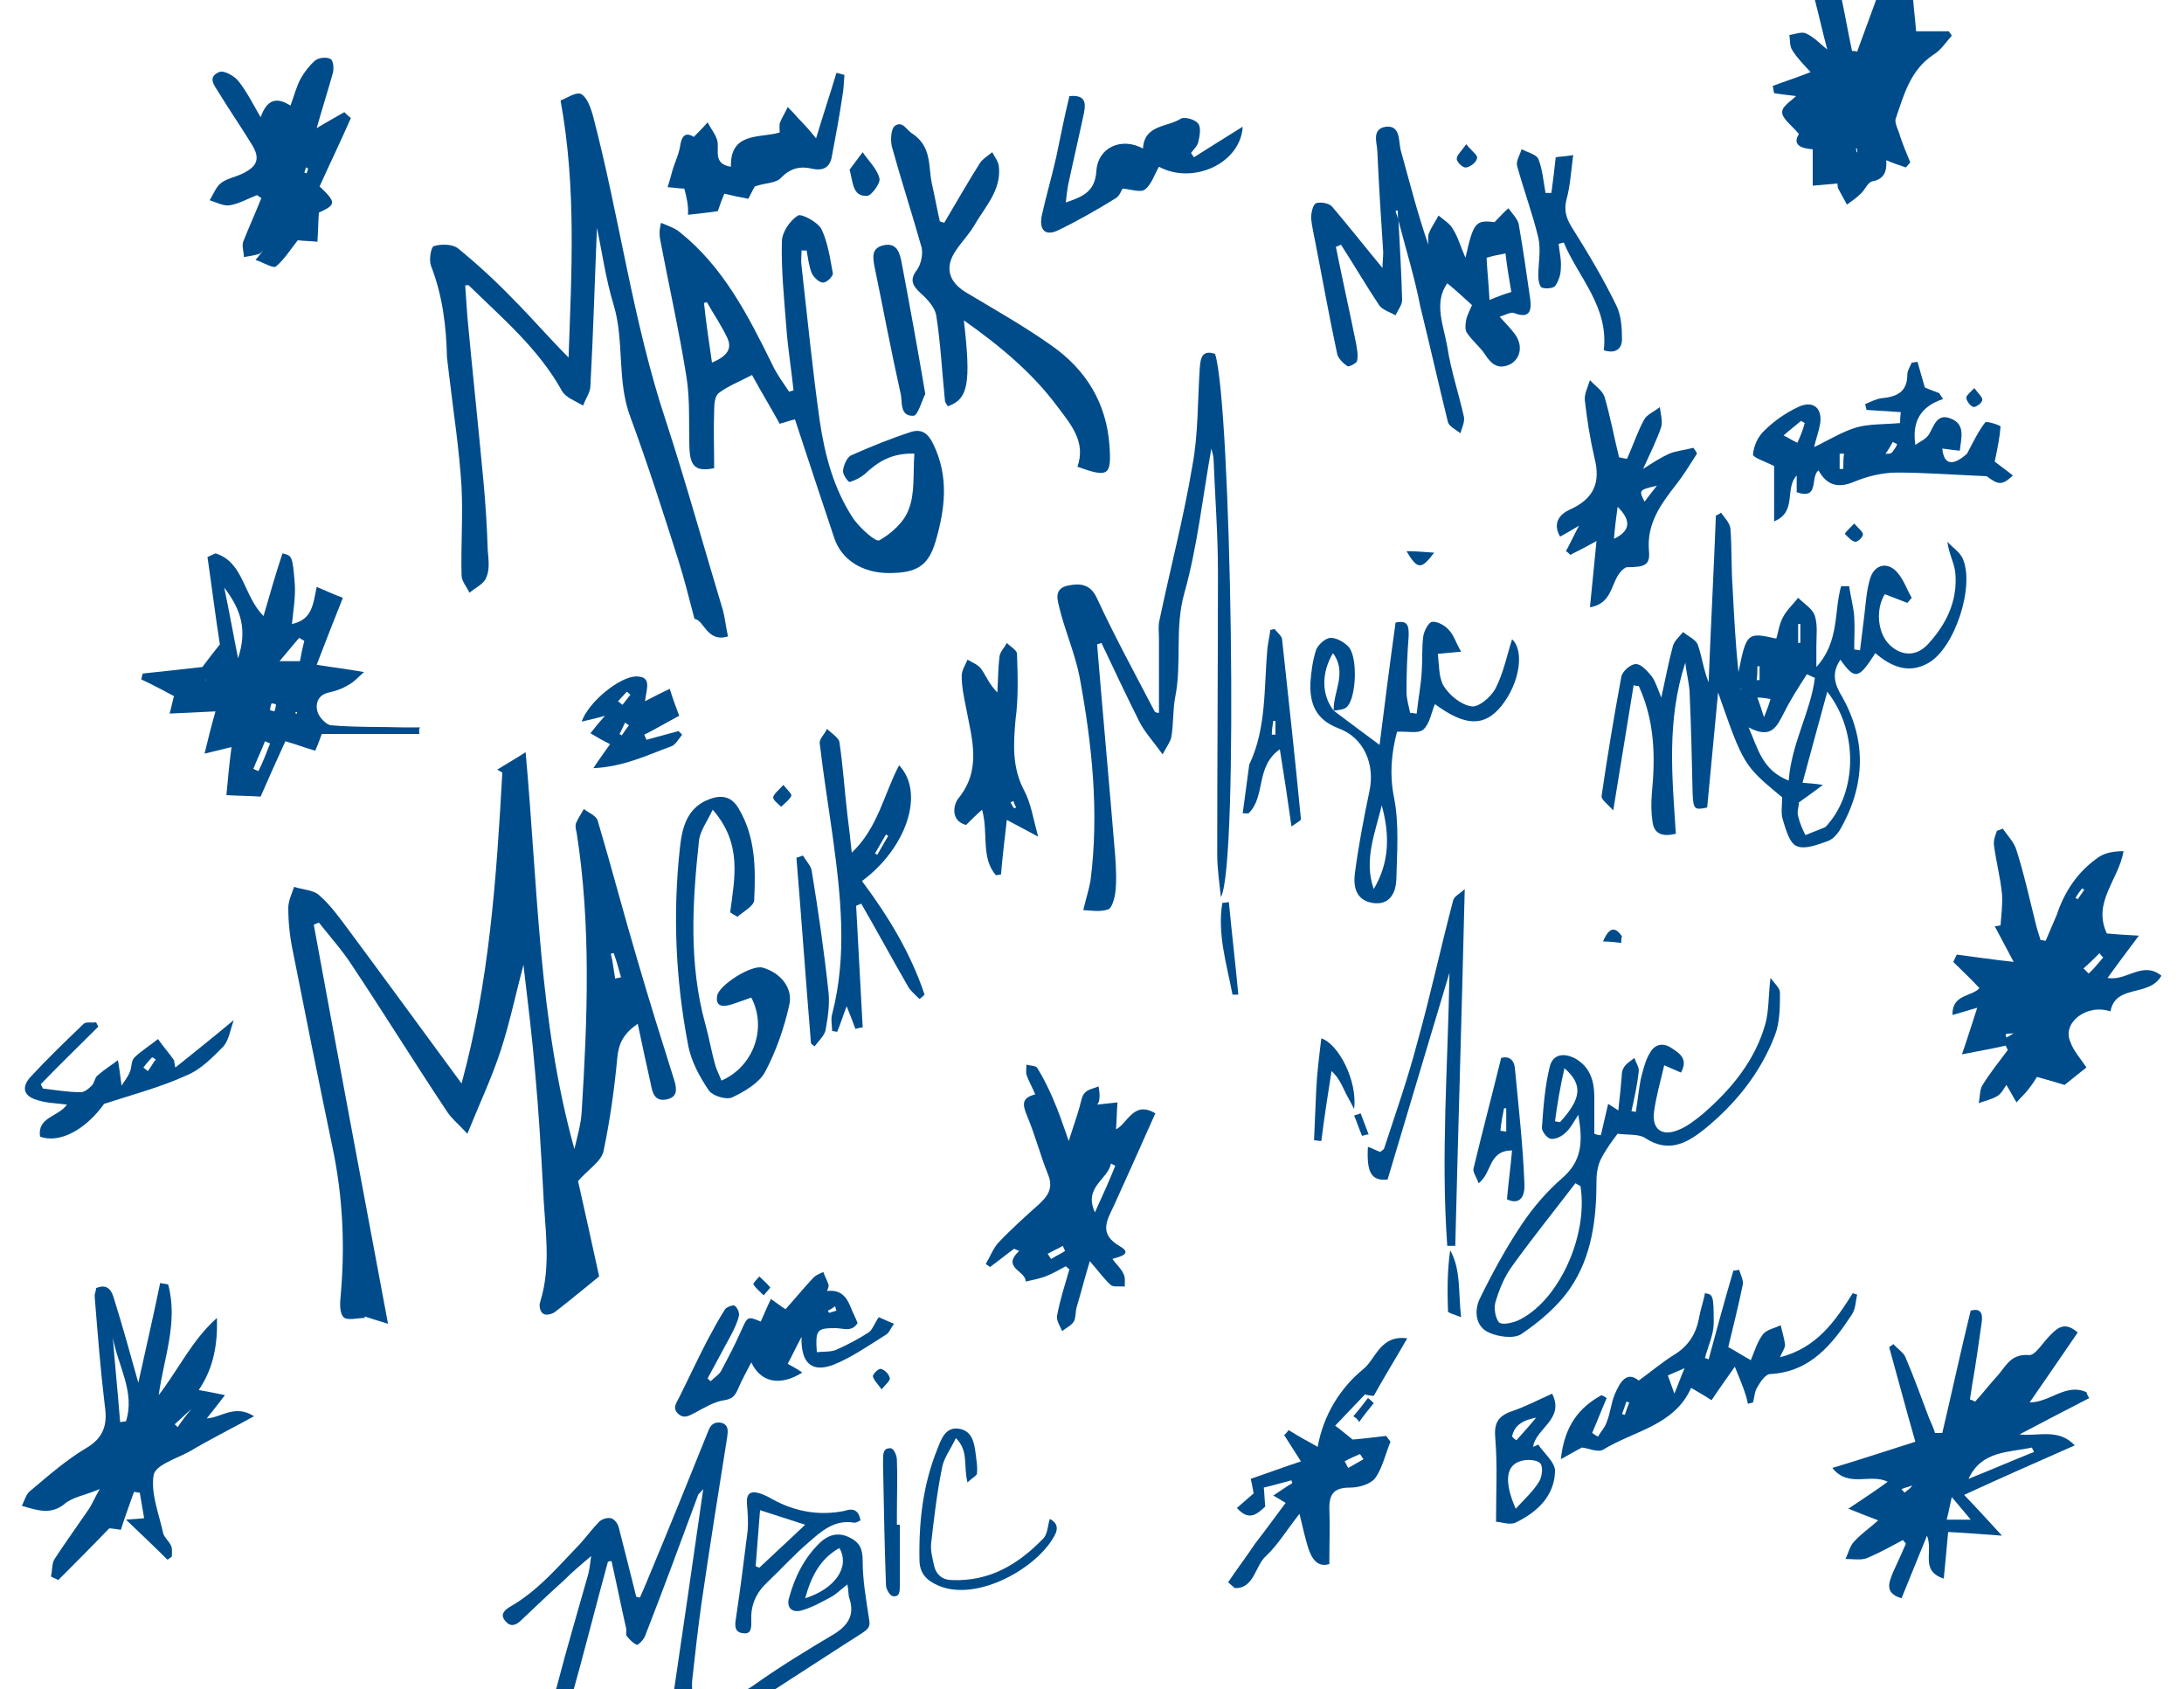 <?xml version="1.0" encoding="UTF-8"?> <!-- Generator: Adobe Illustrator 26.4.0, SVG Export Plug-In . SVG Version: 6.00 Build 0) --> <svg xmlns="http://www.w3.org/2000/svg" xmlns:xlink="http://www.w3.org/1999/xlink" version="1.1" id="Layer_1" x="0px" y="0px" viewBox="0 0 300 232" style="enable-background:new 0 0 300 232;" xml:space="preserve"> <style type="text/css"> .st0{fill:#004C8B;} </style> <g> <g id="_x33_xqT4D.tif"> <g> <path class="st0" d="M259.1,22c0.1,1.4-0.2,2.6-1.9,2.9c-0.6,0.1-1,1.1-1.5,1.6c-0.6,0.6-1.3,1.1-2,1.6c-0.4-0.7-0.8-1.5-1.2-2.2 c-0.1-0.3-0.1-0.6-0.1-0.7c-1.2,0.1-2.3,0.2-3.4,0.3c0-1.6,0-3.2,0-5c-1.4-0.1-2.9-0.5-1.9-2.1c-1-1.2-2.3-2.1-2.3-3 c0-0.9,1.4-1.6,2.2-2.5c0.1,0.1,0.3,0.3,0.4,0.4c-1.2-0.2-2.5-0.3-3.7-0.5c-0.1-0.3-0.1-0.7-0.2-1c1.6-0.6,3.2-1.1,5.2-1.9 c-1-1.1-1.9-2-2.5-3c-0.4-0.6-0.3-1.4-0.4-2.1c0.8-0.1,1.7-0.5,2.3-0.2c1.1,0.5,2,1.5,2.9,2.2c-0.6-2.2-1.1-4.5-1.7-6.8 c1.2,0,2.5,0,3.7,0c0.5,2.3,0.9,4.7,1.4,7c0.2,0,0.5,0,0.7,0.1c0.9-2.4,1.7-4.7,2.6-7.1c1.7,0,3.4,0,5.1,0 c0.1,1.4,0.3,2.9,0.4,4.3c1.9,0,3.2,0,4.5,0c0.1,0.2,0.3,0.4,0.4,0.6c-0.8,0.9-1.5,2-2.5,2.6c-3.2,2.1-4.1,5.6-5.2,8.8 c-0.2,0.6,0.4,1.6,0.6,2.4c0.4,1.2,0.9,2.4,1.4,3.6c-0.2,0.2-0.4,0.5-0.6,0.7C260.9,22.7,260,22.4,259.1,22 C259,21.8,259,21.6,259.1,22C258.9,21.6,259,21.8,259.1,22z M255,20.9c0,0,0.1,0,0.1,0c0-0.2,0-0.3,0-0.5c-0.1,0-0.2,0-0.2,0 C255,20.5,255,20.7,255,20.9z"></path> <path class="st0" d="M198.2,223c0.5,0,0.9,0,1.4,0C199.1,223,198.6,223,198.2,223z"></path> <path class="st0" d="M53.3,181.8c-1.3-0.4-2.3-0.7-3.2-1c0,0.1,0,0.2,0,0.2c-1,0-2.4,0.4-2.9-0.1c-0.6-0.6-0.5-2-0.4-3 c0.6-6.8,0.3-13.5-1.1-20.2c-1.9-9.1-3.7-18.1-5.5-27.2c-0.4-1.9-0.6-3.9-0.6-5.8c0-1,0.5-2,0.8-2.9c1.2,0.4,2.7,0.4,3.5,1.2 c1.5,1.3,2.7,3,3.9,4.6c5.2,7,10.3,14,15.6,21.2c3.8-13.9,4.8-28.2,5.6-42.7c-0.2-0.1-0.5-0.3-0.7-0.4c1.1-0.7,2.2-1.3,3.9-2.4 c1.7,18.8,1.8,36.9,6.7,54.5c0.4-1.7,0.9-3.4,1-5.1c0.8-12.8,1.3-25.7-0.7-38.4c-0.1-0.4-0.2-0.8-0.1-1.2c0.3-0.7,0.7-1.3,1.1-2 c0.6,0.5,1.7,0.9,1.9,1.6c1.9,6.4,3.6,12.9,5.5,19.3c1.6,5.5,3.3,10.9,5,16.3c0.4,1.3,0.5,2.4-1.1,2.7c-1.6,0.3-1.9-1-2.1-2.1 c-0.6-2.7-1.2-5.4-1.8-8.3c-2,1.4-2.6,2.7-2.8,4.6c-0.4,4.3-1,8.6-1.9,12.9c-0.3,1.4-2.1,2.5-3.5,4.1c0.9,4,1.9,8.5,2.9,13.1 c-2,1.6-4,3.3-6.1,4.9c-0.4,0.3-1.3,0.5-1.6,0.2c-0.4-0.2-0.6-1.1-0.4-1.6c1.6-5.1,0.6-10.3,0.4-15.5c-0.3-5.4-0.6-10.7-1.1-16.1 c-0.4-4.8-1-9.6-1.6-14.7c-1.1,4.2-1.9,8-3.1,11.7c-1.2,3.7-2.9,7.3-4.6,11.5c-1.3-1.4-2.3-2.2-2.9-3.2c-4.4-6.6-8.6-13.4-13-20 c-1.3-2-3-3.9-4.5-5.8c-0.2,0.1-0.5,0.2-0.7,0.3C46.4,145,49.8,163.1,53.3,181.8z M84.5,134.4c0.3-0.1,0.6-0.1,0.8-0.2 c-0.3-1.1-0.6-2.2-1-3.3c-0.1,0-0.2,0-0.4,0.1C84.2,132.1,84.3,133.3,84.5,134.4z"></path> <path class="st0" d="M63.9,39.2c0.1,1.4,0.2,2.8,0.3,4.3c0.7,7.5,1.5,15,2.2,22.5c0.3,3.2,0.5,6.4,0.6,9.6 c0.1,1.2,0.3,2.6-0.2,3.7c-0.3,0.9-1.5,1.4-2.3,2.1c-0.4-0.8-1.1-1.6-1.1-2.4c-0.1-4,0.2-8.1,0-12.1c-0.3-5.1-1.1-10.2-1.7-15.3 c-0.1-0.8-0.2-1.7-0.3-2.5c-0.1-4.3-0.6-8.5-2.2-12.6c-0.3-0.8,0-2.6,0.4-2.7c1-0.3,2.5-0.3,3.3,0.3c2.7,2.2,5.3,4.6,7.7,7.1 c2.5,2.5,4.8,5.2,7.5,7.9c0.4-11.6,1.1-23.3-1.1-35.3c0.8-0.3,2.1-1.2,2.8-0.9c0.8,0.4,1.3,1.8,1.6,2.8 c3.7,14,5.5,28.4,10.1,42.2c2.8,8.6,5.2,17.3,7.8,25.9c0.3,1.1,0.4,2.3,0.7,3.6c-2.9,0.9-3.3-2.3-4.6-2.4c-0.8-3-1.4-5.5-2.2-8 c-2.1-6.6-4.2-13.2-6.6-19.7c-1.9-5-0.8-10.4-2.3-15.4c-1.1-3.6-1.6-7.3-2.3-10.6c-0.3,7.1-0.5,14.4-0.9,21.7 c0,0.9-0.7,1.8-1,2.7c-1-0.6-2.4-1.1-2.9-2c-3.2-5.8-8.2-10-12.8-14.5C64.3,39.1,64.1,39.2,63.9,39.2z"></path> <path class="st0" d="M230.2,114.5c-2,0.5-3-0.1-3.2-1.6c-0.2-1.3-0.2-2.6-0.1-3.9c0.5-5.1,0.4-10-1.8-14.8c-0.2,0-0.5,0-0.7-0.1 c-0.9,5.5-1.8,11-2.8,17.2c-0.7-0.8-1.7-1.5-1.6-2c0.8-5.5,1.7-10.9,2.7-16.3c0.1-0.8,1.3-1.8,2-1.8c0.8,0,1.6,1,2.2,1.7 c0.5,0.7,0.8,1.7,1.3,2.9c0.6-2.7,1-4.9,1.6-7.1c0.2-0.7,0.9-1.3,1.4-1.9c0.7,0.6,1.7,1,2,1.7c0.6,1.7,0.8,3.5,1.5,5.2 c0.3-7.6,0.7-15.2,1-22.9c0.2-0.1,0.5-0.2,0.7-0.4c0.5,0.7,1.2,1.4,1.3,2.2c0.2,2.7,0.1,5.4,0.3,8.2c0.2,3.9,0.4,7.7,0.8,11.5 c1.1-5.4,1.2-5.5,5.2-4.6c0.3-1,0.4-2,0.9-2.9c0.5-1,1.4-1.8,2.1-2.7c0.8,0.8,2,1.5,2.3,2.5c0.4,1.3,0.2,2.7,0.2,4.1 c0,0.8,0,1.5,0,2.9c3.2-3.5,2.4-7.6,3.4-11.1c0.4,0,0.7,0,1.1,0c0.2,1.4,0.6,2.8,0.7,4.2c0.1,1.5,0,3,0,4.5 c0.3,0,0.5,0.1,0.8,0.1c0.2-1.6,0.4-3.3,0.6-4.9c0.2-1.7,0.3-3.4,0.8-5c0.6-1.9,2.4-2.3,3.7-0.8c0.9,1,1.3,2.3,2,3.5 c-0.2,0.2-0.4,0.5-0.6,0.7c-1-0.4-2.1-0.8-3.1-1.2c-1.3,2.1-1,5.4,0.7,7c1.6,1.5,3.6,1.6,5.2-0.1c2.5-2.7,4.1-5.9,3.8-9.7 c-0.1-1.4-0.9-2.7-1.1-4.4c0.7,0.8,1.7,1.4,2.1,2.3c1.7,3.8-1.1,12.4-4.8,14.4c-2.7,1.5-5.1,0.4-7.2-1.4 c-2.3,3.6-2.8,3.7-4.8,0.9c-1,1.5-1,2.8-0.1,4.5c3.6,6,3.7,12.2,0.3,18.4c-0.4,0.8-1.1,1.7-1.9,2c-1.4,0.5-3.2,1.2-4.3,0.7 c-1-0.4-1.5-2.3-1.9-3.6c-0.3-0.9-0.1-2-0.1-3.1c-5.3-4.4-5.3-4.4-8.8-14.4c-0.5,5.3-1,10.5-1.5,15.8c-1.8,0.4-1.9,0.2-2-2 c-0.1-4.5-0.2-9-0.4-13.5c0-1.3-0.4-2.6-0.6-4.4C228.9,99,229.7,106.7,230.2,114.5z M247.1,110.2c0,0.6-0.3,1.3-0.1,1.9 c0.2,0.9,0.6,1.8,1,2.6c0.9-0.4,1.8-0.7,2.7-1.1c0.3-0.2,0.5-0.6,0.8-0.9c3.6-4.7,3.6-12.5-0.5-17.7c-1.2,4.4-2.3,8.4-3.4,12.5 c1,0.1,1.6,0.1,2.8,0.3C248.9,108.9,248.1,109.5,247.1,110.2z M245.7,107.2c0.4-5.2,3-9.4,3.6-14.1c-0.4-0.2-0.7-0.3-1.1-0.5 c-1.1,1.7-2.2,3.4-3.1,5.2c-1,1.9-1.7,3.8-4.9,2.1C241.5,102.9,242.1,105.8,245.7,107.2z M241.4,95.8c0.3,0.8,0.5,1.4,0.9,2.7 c0.5-1.2,0.7-1.8,0.9-2.5C242.5,95.9,242.1,95.8,241.4,95.8z M247,88.3c0.1,0,0.2,0,0.3,0c0-0.9,0-1.7,0-2.6c-0.1,0-0.2,0-0.3,0 C247,86.6,247,87.5,247,88.3z M241.3,93.4c0.1,0,0.3,0,0.4,0c0-0.6,0-1.3,0-1.9c-0.1,0-0.2,0-0.3,0 C241.4,92.1,241.4,92.8,241.3,93.4z M239.1,94.7l0.1-0.1l-0.1,0L239.1,94.7z"></path> <path class="st0" d="M125.6,62.3c-3.1-0.1-5,1.1-6.8,2.8c-0.6,0.5-1.4,0.9-2.1,1.1c-0.2,0-1-1.1-0.9-1.6c0.1-0.8,0.6-1.9,1.2-2.1 c2.7-1.2,5.4-2.3,8.2-3.2c1.4-0.4,2.3,0.2,3,1.7c2.2,4.5,1.6,9,0.3,13.4c-1,3.4-2.7,4.3-6.4,4.3c-3.6,0-6.5-1.8-7.5-4.8 c-1.8-5.4-3.6-10.8-5.4-16.3c-0.5,0.1-1.1,0.3-2.1,0.6c-1.2-2.2-2.5-4.3-3.8-6.7c-1.7,0.9-3.3,1.5-4.6,2.5 c-0.5,0.4-0.6,1.5-0.6,2.3c-0.1,2.7,0,5.4,0,8c-2.5,0.5-3.3-0.2-3.4-2.8c-0.1-3.2,0.1-6.5-0.4-9.7c-1-6.3-2.4-12.5-3.6-18.8 c-0.1-0.6-0.2-1.2,0.1-2.4c0.9,0.4,1.9,0.7,2.6,1.3c6,4.8,9.4,11.5,12.7,18.2c0.6,1.3,1.5,2.5,2.3,3.7c0.2-0.1,0.4-0.1,0.6-0.2 c-0.3-2.9-0.8-5.9-1-8.8c-0.3-3.9-0.7-7.8-0.6-11.6c0-1.3,1.1-2.9,2.2-3.6c0.5-0.3,2.7,0.9,3.2,1.8c0.9,1.8,1.2,4,1.6,6.1 c0.1,0.4-0.9,1.4-1.4,1.3c-0.5,0-1.3-0.8-1.5-1.3c-0.4-1-0.5-2-0.7-3.1c-0.2,0-0.4,0-0.7,0c0,0.7-0.1,1.4,0,2.1 c0.8,7.1,1.5,14.2,2.5,21.3c0.7,4.7,1.9,9.3,4.6,13.4c0.9,1.3,3.1,3.3,3.6,3c1.6-0.9,3.4-2.5,4-4.2 C125.7,67.8,125.4,65.2,125.6,62.3z M97.8,49.8c2.1-0.9,2.8-1.9,2.1-3.4c-0.8-1.7-1.9-3.3-2.8-4.9c-0.1,0-0.3,0.1-0.4,0.1 C97,44.4,97.4,47.1,97.8,49.8z"></path> <path class="st0" d="M286.6,146.6c-1,0.8-1.9,1.5-3,2.4c-1-0.3-2.3-0.7-3.8-1.1c-0.3,0.5-0.7,1.1-1.1,1.6 c-0.5,0.7-1.2,1.3-1.7,1.9c-0.5-0.8-0.9-1.6-1.4-2.4c-0.3,0.4-0.6,1.1-1.2,1.5c-0.8,0.5-1.8,0.7-2.6,1c0.2-0.9,0.1-1.9,0.6-2.6 c1-1.6,2.2-3.1,3.4-4.7c-0.1-0.2-0.2-0.4-0.3-0.6c-1.7,0.4-3.5,0.7-6,1.2c0.9-2.6,1.5-4.6,2.1-6.4c-0.7,0.2-2,0.6-3.4,1 c-0.1-2.9,2.7-2.5,3.7-3.7c-1.2-1.3-2.4-2.4-3.6-3.6c0.2-0.3,0.3-0.7,0.5-1c2.4,0.3,4.9,0.7,7.8,1c-1-1.9-1.8-3.4-2.6-4.9 c0.3,0,0.6-0.1,0.8-0.1c0.1-1.4,0.3-2.9,0.2-4.3c-0.2-2.2-0.8-4.4-1.1-6.7c-0.1-0.7,0.2-1.4,0.4-2c0.3-0.1,0.6-0.2,0.8-0.3 c0.7,1,1.6,1.9,1.9,3c1,3.1,1.7,6.3,2.5,9.5c0.2,0.9,0.5,1.9,0.8,2.8c0.2,0,0.5,0.1,0.7,0.1c0.5-1.2,1-2.3,1.5-3.5 c1.1-3.3,2.9-6,5.8-8c0.9-0.6,2.1-0.8,3.4-0.8c-0.7,4-4.3,7-2.3,11.3c1.1,0.1,2.4,0.2,4.4,0.3c-1.8,2.4-3,4-4.3,5.8 c2.6,0.5,4.8-2.4,7.4-0.3c-1.7,3-6.3,1.1-7,4.9c-3.3-1.1-6.7,1.6-5.5,4.2C284.8,144.3,285.8,145.4,286.6,146.6z M288.9,131.5 c-0.2-0.2-0.4-0.4-0.5-0.6c-0.7,0.7-1.4,1.4-2.2,2.1c0.2,0.2,0.5,0.5,0.7,0.7C287.6,133.1,288.2,132.3,288.9,131.5z M285.1,123.3 c0.1,0.1,0.2,0.1,0.3,0.2c0.3-0.4,0.6-0.9,0.9-1.3c-0.1-0.1-0.2-0.1-0.3-0.2C285.7,122.4,285.4,122.8,285.1,123.3z M275.5,142.1 c0,0.1,0.1,0.2,0.1,0.4c0.2-0.1,0.4-0.2,1-0.6c-0.6,0.1-0.8,0-0.9,0.1C275.6,141.9,275.6,142,275.5,142.1z"></path> <path class="st0" d="M271.3,192.5c1.1-1.2,2.1-2.5,3.2-3.7c1.1-1.3,1.8-2.9,4.2-2.7c0.9,0.1,2-1.9,3.1-2.9 c0.9-0.9,1.9-1.7,3.6-0.2c-2.2,3.2-4.3,6.3-6.6,9.6c2.8,0,5-2.7,7.8-1.4c0.1,0.3,0.2,0.6,0.4,0.8c-3.1,1.6-6.2,3.2-9.6,5 c2.6,0.3,5.3-0.9,7.6,1.5c-5.2,2.3-10,4.4-15.2,6.8c1.7,1.8,3.3,3.5,5.2,5.6c-2.9-0.2-5.1-0.4-7.4-0.5c-0.2,2.4-0.4,4.3-0.6,6.4 c-3.3-1.1-1.4-3.6-2.3-5.9c-1.3,3.2-2.4,5.9-3.5,8.6c-2.4-0.7-1.7-2.2-1.2-3.5c0.6-1.3,1.2-2.6,1.8-4c-0.1-0.2-0.3-0.3-0.4-0.5 c-1.7,0.9-3.3,1.8-5,2.5c-0.8,0.3-1.9,0.1-2.9,0.1c0.4-0.8,0.6-1.8,1.2-2.4c1-1.1,2.2-1.9,3.3-2.9c-1.3-0.5-2.4-0.9-4.1-1.6 c2.2-1.5,3.8-2.5,5.4-3.7c-2.4-1.2-5.4,0.9-7.6-1.9c4-1.2,7.6-2.4,11.4-3.6c-1.3-4.5-2.4-8.7-3.6-13c0.2-0.1,0.4-0.3,0.6-0.4 c0.5,0.6,1.3,1.1,1.6,1.7c1.2,2.8,2.2,5.6,3.3,8.5c0.3,0.7,0.6,1.3,0.8,2c0.3,0,0.6,0,1,0c1.3-5.5,2.5-11.1,3.9-16.8 c1.4-0.4,1.7,0.4,1.5,1.7c-0.4,2.8-0.8,5.7-1.3,8.5c-0.1,0.7-0.2,1.4-0.3,2C271,192.3,271.1,192.4,271.3,192.5z M279.4,199.4 c-0.1-0.2-0.2-0.4-0.3-0.6c-3.2,0.7-6.9,0.4-8.7,4.3C273.4,201.9,276.4,200.6,279.4,199.4z M267.4,208.7c1.2,0,2,0,3.3,0 c-0.9-1.1-1.6-1.9-2.6-3.1C267.8,206.9,267.7,207.6,267.4,208.7z M262.7,204c-0.5,0.2-1,0.3-1.5,0.5c0.1,0.2,0.3,0.3,0.4,0.5 C262,204.7,262.4,204.4,262.7,204z M261.7,200.4C261.9,200.3,261.8,200.4,261.7,200.4C261.8,200.4,261.9,200.4,261.7,200.4z"></path> <path class="st0" d="M57.6,100.8c-4.5,0-8.9,0-13.4,0c-0.3,0.8-0.5,1.4-0.9,2.3c-1.4-0.4-2.7-0.9-4.1-1.3 c-1.2,2.6-2.3,5.1-3.4,7.6c-1.6-0.1-3-0.1-4.7-0.2c0.2-2.2,0.4-4.3,0.7-6.6c-1.2,0.3-2.1,0.5-3.7,0.9c0.5-2.1,0.9-3.7,1.5-5.8 c-2.2,0.1-4.1,0.2-6.3,0.3c0.3-1.1,0.4-1.7,0.6-2.4c-1.5-0.8-3-1.6-4.5-2.3c0.1-0.3,0.1-0.5,0.2-0.8c2.8-0.3,5.7-0.6,8.2-0.9 c0.9-1.2,1.6-2.1,2.4-3.1c-0.6-3.8-1.1-7.9-1.7-12c0.4-0.2,0.7-0.3,1.1-0.5c3.9,1.2,3.8,5.8,6.6,8.6c0.9-3.1,1.7-5.9,2.6-8.6 c1.3,0.3,1.4,0.3,1.7,4.3c0.1,1.7-0.2,3.5-0.4,5.4c2.8-0.6,2.9-2.7,3.4-5.1c1.4,0.6,2.5,1.1,3.6,1.5c-1.2,3-2.3,5.8-3.6,9.2 c2.5,0.4,4.3,0.6,6.5,1c-0.8,0.7-1.4,1.4-2.2,1.8c-0.8,0.5-1.7,0.8-2.6,1c-1.5,0.3-1.9,1.5-1.6,2.6c0.2,0.8,1.2,1.8,1.8,1.9 c3.4,0.3,6.8,0.2,10.2,0.3c0.7,0,1.4,0,2.1,0C57.5,100.1,57.6,100.5,57.6,100.8z M32.7,90.4c1.3-3.9,0.4-6.7-1.9-9.7 C31.5,84,32,86.9,32.7,90.4z M41.2,90.8c0.2-1.1,0.4-2,0.6-2.8c-0.2-0.1-0.4-0.2-0.7-0.4c-0.8,0.9-1.5,1.8-2.7,3.2 C39.8,90.8,40.4,90.8,41.2,90.8z M37.1,102.1c-0.2-0.1-0.5-0.2-0.7-0.3c-0.5,1.3-1.1,2.5-1.6,3.8c0.2,0.1,0.5,0.2,0.7,0.3 C36.1,104.7,36.6,103.4,37.1,102.1z M37.9,96.7c-0.2,0-0.4-0.1-0.6-0.1c-0.1,0.3-0.2,0.6-0.2,0.9c0,0.1,0.4,0.1,0.6,0.2 C37.8,97.4,37.9,97.1,37.9,96.7z M28.3,93.3l-0.1,0.1l0.1,0L28.3,93.3z M40.8,98c0-0.1,0-0.1,0-0.2c0,0-0.1,0-0.2,0 c0,0.1,0,0.1,0,0.2C40.7,98,40.8,98,40.8,98z"></path> <path class="st0" d="M192.1,30.3c0.2,3.6,0.4,7.3,0.5,10.9c0,0.7-0.6,1.4-0.9,2.1c-0.7-0.4-1.7-0.7-2.2-1.3 c-1.8-2.7-3.5-5.6-5.3-8.4c-0.2,0.1-0.4,0.2-0.7,0.3c0.9,4.5,1.9,8.9,2.8,13.4c0.1,0.7,0.3,1.5,0.1,2.3c-0.1,0.3-1.1,0.8-1.3,0.7 c-0.6-0.4-1.2-1-1.4-1.6c-1.1-5.1-2-10.2-3-15.3c-0.2-1.1-0.5-2.3-0.6-3.4c0-0.7,0.2-1.9,0.7-2.1c0.6-0.2,1.8,0,2.2,0.5 c2.3,2.7,4.5,5.5,6.9,8.4c0-0.7,0.1-1.4,0.1-2.2c-0.3-4.6-0.6-9.2-0.8-13.7c0-1.2-0.9-3.2,1.2-3.5c2-0.2,1.7,2,2,3.2 c1.2,4.3,2.3,8.7,3.8,13c0-0.6-0.1-1.2,0.1-1.6c0.3-0.8,0.9-1.6,1.3-2.4c0.7,0.6,1.6,1.1,2,1.9c0.7,1.1,1,2.3,1.7,3.9 c1.1-4.9,1.4-5.2,4-4.9c0.8-0.8,1.3-1.4,1.9-1.9c0.5,0.7,1.2,1.4,1.4,2.1c0.6,3.4,1.1,6.9,1.6,10.4c0.2,1.6-0.1,2.7-2.2,1.9 c-0.4-0.2-1.1,0.2-2,0.5c0.9,1,1.6,1.7,2.1,2.4c1.1,1.5,0.8,3.3-0.6,4.1c-1.6,0.8-2.6,0.1-3.5-1.3c-0.7-1.1-1.8-1.9-2.5-3 c-0.3-0.4-0.2-1.2-0.1-1.8c0.2-0.8,0.6-1.5,0.8-2c-1.3-1.2-2.3-2.1-3.4-3c-1.9,2.7-0.5,5.8,0,8.7c0.5,3.3,1.6,6.5,2.3,9.7 c0.1,0.7-0.3,1.5-0.5,2.2c-0.6-0.5-1.5-0.9-1.7-1.5c-1.3-5.3-2.5-10.6-3.8-15.9C194.3,38,193.1,34.2,192.1,30.3 c-0.1-0.4-0.1-0.9-0.1-1.4c-0.1,0-0.2,0-0.3,0.1C191.8,29.4,192,29.8,192.1,30.3z M204.2,35.4c0.1,2,0.3,3.7,0.4,5.8 c1.2-0.5,2-0.8,3-1.1c-0.3-1.8-0.6-3.5-0.8-5.3C205.8,35,205.2,35.1,204.2,35.4z"></path> <path class="st0" d="M159.2,97.9c0-3.4,0-6.7,0-10.1c0-0.8-0.1-1.5,0-2.3c1.5-7.2,3.4-14.4,4.6-21.6c0.8-4.3,0.7-8.8,1-13.3 c0.1-1.4,0.3-2.6,2.1-2c2.2,6.5,3.3,70.4,0.8,74.6c-0.2-2-0.5-3.9-0.5-5.9c0-12.9,0.1-25.9,0.1-38.8c0-5.1-0.4-10.3-0.6-15.4 c0-0.5-0.2-1-0.3-1.5c-1.2,6.6-1.9,13.4-3.7,19.8c-1.4,4.9-0.3,9.7-1.3,14.5c-0.3,1.7-0.2,3.6-0.5,5.3c-0.1,0.6-0.5,1.1-1.2,2.4 c-1.3-1.8-2.5-3.1-3.2-4.5c-1.8-3.6-3.5-7.2-5.2-10.8c-0.2,0.1-0.4,0.1-0.6,0.2c0.8,9.7,1.7,19.5,2.5,29.2c0.1,1.6,0.2,3.3,0,4.9 c-0.1,0.8-0.5,2.2-1,2.3c-1.2,0.4-2.5,0.1-3.4,0.1c0.4-1.7,0.8-2.9,1-4.1c1.2-9.4,0.2-18.7-1.5-27.9c-0.6-3.1-1.9-6.1-2.7-9.2 c-0.3-1.3-1-3,1.2-3.4c1.6-0.3,3-0.2,3.9,1.8c2.4,5.2,5.2,10.3,7.9,15.5C158.8,97.9,159,97.9,159.2,97.9z"></path> <path class="st0" d="M21.8,191.6c2.7-3.5,4.6-7.6,8-10.6c0.1,3.5-0.4,6.8-2.5,9.9c1.2,0.2,2.1,0.4,3.6,0.7 c-1,1.3-1.7,2.2-2.5,3.2c2-0.1,3.8-2,6.5-0.3c-3.3,1.8-6.1,3.2-8.8,4.8c-1.8,1-4.8,1.9-5,3.3c-0.4,2.5,0.7,5.2,1.3,7.9 c0.1,0.6,0.8,1.1,1.1,1.8c0.2,0.4,0.1,1,0.1,1.5c-0.2,0.1-0.4,0.3-0.6,0.4c-1.7-1.7-3.5-3.4-5.7-5.5c1.2-0.1,1.7-0.1,2.5-0.2 c-0.2-1.2-0.4-2.4-0.6-3.5c-0.3,0-0.5-0.1-0.8-0.1c-0.6,1.7-1.2,3.3-1.8,5.2c-0.6-0.1-1.3-0.2-1.6-0.2c-2.4,2.5-4.7,4.8-7,7.1 c-0.3-0.2-0.7-0.3-1-0.5c0.2-0.8,0.1-1.8,0.5-2.4c1.5-2.3,3.1-4.5,4.6-6.7c0.5-0.7,0.8-1.5,1.6-2.9c-2.1,0.9-3.8,1.1-4.9,2.1 C7,208,5.3,207.5,3,206.8c0.4-0.8,0.6-1.6,1.1-2c2.5-2.1,5-4.3,7.7-5.9c2.4-1.4,3-3.2,2.6-5.8c-0.6-5-1-10.1-1.4-15.1 c0-0.4,0.2-0.7,0.2-1.1c1.7-0.7,2.2,0.5,2.5,1.6c1.1,3.5,2.1,7.1,3.3,11.4c1.1-5,2.1-9.3,3-13.7c0.4,0.1,0.7,0.1,1.1,0.2 C24.5,181.6,22.5,186.5,21.8,191.6z M15.5,183.7c0.3,3.9,0.7,7.7,1,11.6c0.3,0,0.5-0.1,0.8-0.1C18.6,191.2,16.2,187.6,15.5,183.7 z M26.3,193.5c-0.7,0.6-1.5,1.4-2.3,2.1c0.1,0.1,0.3,0.3,0.4,0.4C25,195.1,25.7,194.2,26.3,193.5z"></path> <path class="st0" d="M132.4,44c1,8.7,0.6,10.8-2.2,11.8c-0.1-0.2-0.4-0.5-0.4-0.8c-0.4-3.9-0.6-7.9-1.2-11.7 c-0.2-1.1-1.2-2.2-2.1-3c-1.2-1.1-1.6-1.9-0.5-3.3c0.5-0.7,0.8-2.1,0.6-3c-1.3-4.6-2.8-9.2-4.1-13.9c-0.2-0.9-0.1-2.4,0.4-2.8 c1.1-0.8,1.6,0.6,2.5,1.1c2.6,1.8,2.1,4.4,2.6,6.8c0.4,1.7,0.7,3.5,1.1,5.2c0.2,0.1,0.4,0.1,0.6,0.2c1.6-2.7,3.2-5.5,4.9-8.2 c0.4-0.6,1.1-1,1.7-1.5c0.3,0.6,0.8,1.2,0.9,1.9c0.4,3.3-1.9,5.6-3.4,8.2c-0.7,1.2-1.7,2.2-2.5,3.4c-1.5,2.2-1.1,4.2,1.3,5.7 c4,2.4,8.1,4.7,11.9,7.4c4.7,3.3,7.5,7.9,7.9,13.7c0.3,4.2-0.2,4.4-4.4,2.9c1.2-3.4-0.9-5.8-2.7-8.2 C141.9,51.3,137.5,47.6,132.4,44z"></path> <path class="st0" d="M35.8,16.1c0.9-2.5,2.2-2.8,4.1-1.6c0.5-1.3,0.8-2.6,1.4-3.7c0.5-0.9,1.2-1.8,2-2.5c0.5-0.4,1.6-0.5,2.1-0.2 c0.4,0.2,0.5,1.4,0.3,2c-0.7,2.5-1.5,5-2.2,7.5c1.3-0.8,2.6-1.5,3.8-2.2c0.3,0.3,0.6,0.6,0.9,0.8c-1.4,3.2-2.9,6.3-4.3,9.4 c2.3,2.2,2.3,2.5-0.1,3.6c-0.1,1.4-0.1,2.7-0.2,4c-0.9-0.1-1.8-0.1-2.7-0.2c-0.9,1.1-1.8,2.6-3,3.6c-0.4,0.3-1.8-0.6-2.8-0.9 c0.3-0.4,0.7-0.8,1-1.3c-0.2,0.2-0.4,0.5-0.6,0.5c-0.7,0.2-1.4,0.3-2,0.4c0-0.7-0.3-1.5-0.1-2.1c0.8-2,1.7-4,2.5-6 c-0.2-0.1-0.4-0.3-0.6-0.4c-1.3,0.5-2.5,1.2-3.8,1.4c-0.8,0.1-1.8-0.4-2.7-0.7c0.5-0.8,0.9-1.9,1.6-2.4c0.8-0.6,2-0.8,3-1.3 c2-1,2.4-2.1,1.1-4.1c-1.4-2.3-3-4.6-4.4-6.9c-0.6-1-1.7-2.2,0-2.9c0.6-0.3,2.1,0.5,2.7,1.3C33.9,12.6,34.7,14.2,35.8,16.1z M41.8,23.7c0.1,0,0.2,0.1,0.3,0.1c0.1-0.2,0.2-0.4,0.2-0.7c-0.1,0-0.2-0.1-0.3-0.1C42,23.2,41.9,23.4,41.8,23.7z"></path> <path class="st0" d="M219.9,155.9c0.3-1.3,0.6-2.6,1-4.3c0.6,0.4,1.1,0.7,1.4,0.9c0.1-1.2,0.3-2.6,0.4-4c0.1-0.6,0-1.3,0.3-1.8 c0.3-0.6,1-1,1.5-1.4c0.2,0.6,0.7,1.3,0.6,1.9c-0.2,1.8-0.6,3.6-1,5.4c0.2,0,0.4,0.1,0.6,0.1c0.3-1.7,0.4-3.4,0.8-5 c0.3-1.1,0.6-2.3,1.2-3.2c0.7-1.2,1.9-1.3,3-0.5c1.1,0.7,2.2,1.5,1.2,3.3c-0.7-0.3-1.4-0.6-2.3-1c-0.5,2.2-1.1,4.2-1.4,6.4 c-0.3,2.4,1.1,3.4,3.3,2.5c1.3-0.5,2.4-1.4,3.5-2.3c3.9-3.4,7.1-7.3,8.5-12.3c0.5-1.8,0.4-3.9,0.7-6.3c0.5,0.7,1.3,1.4,1.3,2 c0,2,0,4.1-0.7,5.9c-2,5.2-5.4,9.4-9.7,12.9c-2.4,1.9-4.9,3.3-8.1,1.2c-0.9-0.6-2.4-0.4-3.8-0.6c-0.6,0.8-1.6,2.1-2.3,3.5 c-0.4,0.8-0.6,1.9-0.6,2.9c0,5.2-0.6,10.4-3.6,14.8c-1.7,2.5-4.2,4.6-6.7,6.3c-1,0.7-3.2,0.4-4.5-0.2c-1.8-0.8-2-2.9-1.3-4.5 c1.7-3.5,3.6-7,5.8-10.3c1.6-2.4,3.5-4.6,5.7-6.5c2.7-2.4,2.7-5.1,2.1-8.6c-0.7,1.1-1.1,1.9-1.8,2.5c-0.5,0.5-1.4,0.9-2,0.8 c-0.5-0.1-1.2-1-1.2-1.5c0.2-2.8,0.4-5.7,1.1-8.5c0.5-1.8,2.2-1.8,3.7-0.9c1.9,1.2,2.4,3.1,2.4,5.2c0,1.7,0,3.3,0,5 C219.5,155.9,219.7,155.9,219.9,155.9z M217.1,162.9c-0.2-0.1-0.5-0.3-0.7-0.4c-2.9,3.8-5.9,7.5-8.7,11.4c-1.1,1.5-1.8,3.3-2.3,5 c-0.2,0.8,0,2.1,0.5,2.7c0.4,0.4,1.7,0.1,2.5-0.2C214,178.9,218.2,169.8,217.1,162.9z M213.6,154c0.2,0,0.4,0.1,0.7,0.1 c2.9-3.2,3.2-5.1,0.6-7.4C214.3,149.3,213.9,151.7,213.6,154z"></path> <path class="st0" d="M266.9,54.8c-3,1-4.3,3-3.8,6.3c0.7-0.5,1.5-0.8,1.9-1.5c0.7-1.2,1.1-2.9,3-2.1c2,0.8,1.4,2.6,1.2,4.4 c-0.9-0.1-1.7-0.2-2.4-0.3c0.2,2.2,1.4,2.5,3.4,0.7c0.8-1.5,1.5-3,2.5-4.3c0.2-0.2,2.1,0.4,2.1,0.6c-0.1,1.4-0.4,2.9-0.8,4.8 c0.5,0.4,1.5,1.1,2.5,1.9c-1.5,1.4-2,1.3-3.6,0.1c-4.7-0.2-8.5-0.5-12.3-0.5c-2,0-4.1,0.5-6,1.3c-2.2,0.9-3.7,0.4-4.8-1.6 c-1.2,0.9,0.2,4.1-3,3c0-0.7,0-1.4,0-2.3c-1.7,1.8,0.1,5-3.1,6.3c0-2.9,0-5.4,0-7.6c-1.2-0.6-3-1.2-2.9-1.6 c0.1-1.2,0.7-2.5,1.6-3.3c1.3-1.3,2.9-2.4,4.6-3.2c2.1-1,3.4,0.2,3,2.4c-0.2,1.1-0.6,2.1-0.8,3.1c1.9-0.9,3.8-2.1,5.8-2.7 c1.8-0.5,3.8-0.4,6-0.6c0,0,0-0.7,0.1-1.5c-1.7-0.1-3.2-0.2-4.7-0.3c-0.1-0.3-0.1-0.5-0.2-0.8c0.7-0.3,1.5-0.7,2.2-0.8 c2.1-0.2,3.6-0.8,3.6-3.3c0-0.5,0.4-1.1,0.6-1.6c0.3,0,0.5-0.1,0.8-0.1c0.3,1.1,0.6,2.1,1,3.5c0.4,0.2,1.2,0.5,2,0.8 C266.6,54.4,266.8,54.6,266.9,54.8z M247.9,58.1c-0.2-0.1-0.3-0.2-0.5-0.3c-0.7,0.6-1.5,1.2-2.4,2c0.8,0.4,1.2,0.7,1.9,1 C247.4,59.7,247.7,58.9,247.9,58.1z M253.3,62.3c-0.2,0-0.4,0-0.6,0c0,0.7,0,1.4,0,2.1c0.2,0,0.3,0,0.5,0 C253.2,63.7,253.2,63,253.3,62.3z M260.6,61c-0.2-0.1-0.4-0.2-0.6-0.3c-0.3,0.5-0.6,1.1-1,1.6c0.6,0.1,0.9-0.1,1-0.3 C260.3,61.6,260.5,61.3,260.6,61z"></path> <path class="st0" d="M183.2,97.6c2,1.5,4,3,6.3,4.7c0.7-5.5,1.4-11.1,2.2-16.8c1.8-0.4,1.8,0.6,1.8,1.8c-0.2,2.6-0.3,5.1-0.3,7.7 c0,1,0.3,1.9,0.5,2.9c0.3,0,0.6,0.1,0.9,0.1c0.2-2,0.6-3.9,0.7-5.9c0.1-1.5,0-3.1,0.2-4.7c0.1-0.7,0.7-1.9,1.2-2 c0.7-0.1,1.8,0.5,2.3,1.1c0.7,0.7,1,1.8,1.7,3c-1.3,0.1-2,0.2-3.2,0.3c0.2,1.5,0.1,3.2,0.8,4.4c0.8,1.3,2.4,2.6,3.8,2.8 c1,0.2,2.7-1.3,3.3-2.4c1.1-2.1,1.6-4.6,2.3-6.8c1.7,1.5,1.1,6-1.5,9.2c-2.3,2.8-4.9,2.8-9.1-0.3c-0.5,1.2-0.7,2.7-1.6,3.5 c-0.7,0.6-2.2,0.2-3.6,0.3c-0.7,2.6-1.1,5.7-0.4,9.1c0.7,3.6,0.4,7.5,0.3,11.3c-0.1,1.7-0.9,3.5-3.3,3.1c-2.3-0.4-2.6-2.3-2.4-4 c0.5-3.8,1.2-7.5,2-11.3c0.8-3.7-0.7-7.4-4.3-8.7c-3.1-1.2-3.9-3.4-3.8-6.2c0.1-1.5,0.3-3.1,0.8-4.6c0.3-0.7,1.3-1.6,2-1.6 c0.8,0,1.9,0.6,2.5,1.3c1.2,1.5,1,6.7-0.2,8.1C184.7,97.5,183.8,97.5,183.2,97.6c-0.1-2.6,1.9-5.2-0.1-7.9 C181.5,92.4,181.5,95.4,183.2,97.6z M188.7,122.1c2.2-3.7,2.2-7.5,1.1-11.5C188.9,114.4,187.3,118.1,188.7,122.1z"></path> <path class="st0" d="M100.3,125.3c0.6-4.7,1.7-9.4-2.4-14.1c-0.8,1.7-1.8,3-1.9,4.4c-0.9,8.4-1.4,16.8,0.9,25.1 c0.5,1.8,0.8,3.6,1.3,5.4c0.2,0.8,0.6,1.5,0.9,2.3c4.4-1.9,6.3-7.2,4.1-11.4c-0.9,0.3-1.9,0.7-2.9,1c-1.1,0.3-2,0.2-1.8-1.2 c0.2-1.5,4.8-4.4,6.3-3.9c2.4,0.7,4.2,2.8,3.6,5.2c-0.7,3.1-1.8,6.3-3.3,9.1c-0.8,1.5-2.8,2.7-4.5,3.5c-0.8,0.4-2.7-0.2-3.2-0.9 c-1.3-1.9-2.5-4.1-2.9-6.4c-1.7-8.9-2.1-17.9-1.1-27c0.3-2.8,1-5.6,4.2-6.7c1.7-0.6,3-0.2,3.9,1.4c2.3,3.9,2.3,8.2,2.1,12.5 c0,0.8-1.5,1.6-2.3,2.3C100.9,125.7,100.6,125.5,100.3,125.3z"></path> <path class="st0" d="M238.3,187.7c-0.9,1.3-2,2.8-3.2,4.6c-0.9-0.6-1.8-1.1-2.8-1.7c-2.3,5.2-7.9,5.9-12.1,8.5 c-0.7,0.4-2-0.2-2.9-0.3c-0.8,0.4-1.6,0.9-2.9,1.6c0.5-4.6,2.5-7.1,5.6-8.8c0.2,0.1,0.4,0.2,0.7,0.4c-0.7,1.6-1.3,3.2-2,4.8 c0.3,0.2,0.6,0.4,0.8,0.5c0.4-0.7,1-1.3,1.2-2c0.5-1.2,0.6-2.6,1.1-3.8c0.7-1.6,1.6-3.3,3.3-1.9c1.8-1.3,3.2-2.5,4.8-3.5 c2-1.2,3.1-2.9,3.5-5.2c0.2-1.1,0.6-2.2,0.8-3.3c1.1,0.2,1.2,0.2,1.2,4.1c0,1.6-0.8,3.2-1.2,4.8c0.2,0.1,0.4,0.1,0.5,0.2 c1.1-4.1,2.2-8.1,3.4-12.2c0.3,0,0.6-0.1,0.8-0.1c0.2,0.7,0.6,1.4,0.5,2c-0.6,2.9-1.3,5.7-2,8.6c1.1,0.6,2,1.2,3.1,1.8 c0.5-1.2,0.9-2.6,1.7-3.6c0.5-0.6,1.6-0.8,2.4-1.2c0.2,0.9,0.5,1.8,0.6,2.7c0,0.4-0.3,0.8-0.7,1.7c5.1-1.3,7.6-5,10-8.8 c0.2,0.1,0.4,0.1,0.6,0.2c-0.2,0.9-0.2,1.9-0.7,2.7c-2.7,4.1-5.7,7.9-11.2,8.2c-0.7,0-1.4,1.1-1.8,1.8c-0.4,0.6-0.4,1.4-0.6,2.1 c-0.2,0.1-0.5,0.1-0.7,0.2C239.8,191.3,239.2,189.9,238.3,187.7z M230,191.4c0.5-1.2,0.8-2.1,1.4-3.5c-1.2,0.5-1.8,0.8-2.3,1 C229.4,189.7,229.6,190.3,230,191.4z M222.8,194.2c0.1,0,0.2,0.1,0.4,0.1c0.2-0.6,0.4-1.2,0.6-1.7c-0.1,0-0.3-0.1-0.4-0.1 C223.2,193.1,223,193.7,222.8,194.2z"></path> <path class="st0" d="M223.5,63c0.8-1.8,1.4-3.6,2.3-5.3c0.4-0.8,1.5-1.2,2.2-1.8c0.1,0.9,0.4,1.9,0.2,2.7 c-0.6,1.8-1.5,3.6-2.5,5.8c1.4-0.9,2.5-1.6,3.6-2.1c1-0.4,2.2-0.5,3.3-0.8c0.2,0.3,0.4,0.5,0.5,0.8c-0.9,1.4-1.8,2.9-2.9,4.3 c-2.1,2.7-4,5.3-3.7,9c0.2,2-0.5,2.3-3.1,2.3c-2.3,1.2-1.4,4.9-5,5.5c0.3-3.2,0.6-5.9,0.9-9.1c-1.6,0.9-2.6,1.4-3.6,1.9 c-0.2-0.2-0.4-0.4-0.6-0.5c0.6-1.1,1.1-2.2,1.8-3.5c-1,0.6-1.7,1-2.6,1.5c-1.1-1.9,0-3.1,1.3-3.7c3.4-1.5,4.3-3.8,3.4-7.2 c-0.6-2.6-1-5.2-1.3-7.8c-0.1-0.9,0.4-1.8,0.7-2.8c0.7,0.8,1.7,1.4,2,2.3c0.8,2.7,1.3,5.5,2,8.3C222.9,62.9,223.2,63,223.5,63z M221.7,74c2.5-1.2,2.2-2.7,0.5-4.4C222,71.1,221.8,72.6,221.7,74z M227.6,66.7c-2.5,0.6-2.5,0.6-1.7,2.2 C226.4,68.2,226.9,67.6,227.6,66.7z"></path> <path class="st0" d="M176.6,206.4c-0.7-0.4-1.1-0.7-1.7-1c1.2-0.8,1.9-1.3,2.6-1.7c0-0.1-0.1-0.3-0.1-0.4c-1.2,0.3-2.5,0.7-3.8,1 c0.1,1,0.1,1.7,0.2,2.6c-1.1,1-2.2,2.1-3.9,0.2c0.8-0.7,1.5-1.3,2.3-2c-0.1-0.5-0.2-1.2-0.4-2c2.3-0.8,4.5-1.6,6.9-2.4 c-0.9-1.4-1.6-2.5-2.3-3.6c0.2-0.2,0.4-0.4,0.6-0.7c1.3,0.8,2.7,1.6,4,2.3c0.8-4.4,3.1-8.1,6.3-10.7c1.7-1.4,2.3-4.7,6-4.2 c-1.6,2.8-3.1,5.2-4.6,7.9c-0.3,0-0.9-0.1-1.2-0.2c-1.4,1.5-2.8,2.9-4.1,4.3c0.7,0.5,1.4,1.1,2.4,1.9c1.3-0.1,2.9-0.3,4.6-0.5 c0.2,0.3,0.4,0.5,0.6,0.8c-0.7,1.7-1.1,3.6-2.1,5c-0.6,0.8-2.2,1.3-3.4,1.3c-2.1,0-2.9,0.7-2.9,2.8c0.1,2.5,0,5,0,7.7 c-1.6,0.5-2.4-0.7-2.9-2.2c-0.4-1.3-0.7-2.6-1.2-4.7c-1.8,2.3-3,4.3-4.6,5.8c-1.5,1.3-1.6,4.5-4.3,4.4c-0.3-0.3-0.6-0.5-0.9-0.8 c1.2-1.8,2.5-3.5,3.7-5.3C173.8,210.2,175.1,208.4,176.6,206.4z M187.3,200.4c-0.2-0.2-0.3-0.5-0.5-0.7c-0.7,0.3-1.4,0.6-2.1,1 c0.2,0.3,0.3,0.6,0.5,0.9C185.9,201.2,186.6,200.8,187.3,200.4z"></path> <path class="st0" d="M117.5,141.3c-0.4-1.1-0.8-2.1-1.2-3.1c-0.4,1-0.8,2.3-1.3,3.5c-0.2,0-0.5-0.1-0.7-0.1c0-0.8-0.2-1.6,0-2.3 c2.1-8.1,1.2-16.2,0.1-24.3c-0.6-4.3-1.3-8.6-1.8-12.9c-0.1-0.6,0.7-1.3,1-2c0.6,0.6,1.6,1.2,1.7,1.8c0.5,3.3,0.7,6.6,1.1,10 c0.2,1.6,0.4,3.2,0.6,5.2c3.6-3.4,4.4-8,6.5-12c3.6,3.8,1,11.4-5.1,15.9c3.6,4.8,6.7,9.9,8.6,15.6c-0.2,0.2-0.4,0.4-0.7,0.6 c-0.5-0.5-1.1-1-1.5-1.6c-2.2-3.8-4.3-7.7-6.5-11.5c-0.2,0.1-0.5,0.2-0.7,0.3c0.3,5.6,0.6,11.1,0.9,16.7 C118.3,141.1,117.9,141.2,117.5,141.3z M122,114.8c-0.1-0.1-0.2-0.1-0.3-0.2c-0.5,0.9-1,1.7-1.5,2.6c0.1,0.1,0.2,0.1,0.3,0.2 C121,116.5,121.5,115.7,122,114.8z"></path> <path class="st0" d="M94,25.9c-0.6,0-1.2-0.1-2.3-0.2c0.3-0.9,0.5-1.7,0.7-2.4c0.3-1,0.8-2,1-3.1c0.2-1.6,0.8-2.1,1.9-1.4 c0.7-0.7,1.3-1.3,1.9-2c0.4,0.8,1,1.5,1.3,2.4c0.4,1.3-0.7,3.3,1.9,3.7c-0.1-4.8,3.9-3.9,6.7-4.7c0-0.6-0.1-1.1,0.1-1.5 c0.3-0.7,0.7-1.3,1-2c0.5,0.5,1,1,1.4,1.5c0.9,0.9,1.7,1.8,2.5,2.8c0.9-3,1.9-6,2.8-9c0.4,0.1,0.8,0.2,1.1,0.3 c-0.1,1-0.1,2-0.3,3c-0.4,2.7-0.9,5.4-1.4,8c-0.2,1.5-1,2.2-2.6,1.9c-1.7-0.4-3-0.2-4.4,1.2c-0.7,0.8-2.2,0.7-3.6,1.2 c-0.2,0.3-0.5,0.9-0.9,1.7c-1.1-0.2-2.1-0.4-3.3-0.7c-0.3,0.7-0.6,1.5-0.9,2.4c-1.2,0.2-2.5,0.3-4.1,0.5 C94.6,28.2,94.3,27.1,94,25.9z"></path> <path class="st0" d="M134.9,111.2c-0.9,0.8-1.5,1.4-2.2,2.1c-2.2-0.6-1.7-2.8-1.1-3.6c3.3-4,1.9-8.2,1.1-12.5 c-0.3-1.5-0.6-2.9-0.6-4.4c0-0.7,0.5-1.5,0.8-2.2c0.7,0.4,1.5,0.7,1.9,1.3c0.7,1,1.1,2.1,2.2,3.2c0.1-1.7,0.1-3.4,0.3-5 c0.1-0.6,0.7-1.2,1-1.8c0.5,0.5,1.4,1,1.4,1.5c0.1,3,0.2,6.1-0.2,9c-0.3,3.4-0.5,6.6,1.2,9.8c0.9,1.7,1.2,3.7,1.9,6.3 c-1.5-0.8-2.6-1.4-4.3-2.3c-0.3,2.6-0.6,5.1-0.8,7.5c-0.2,0-0.5,0.1-0.7,0.1C134.7,117.8,135.8,114.4,134.9,111.2z M139.2,110 c-0.1,0.1-0.3,0.1-0.4,0.2c0.2,0.3,0.3,0.6,0.5,0.8c0.1,0,0.2-0.1,0.3-0.1C139.4,110.6,139.3,110.3,139.2,110z"></path> <path class="st0" d="M146.9,13.2c2.1-0.2,2.3,0.8,2,2.3c-0.7,3.3-1.5,6.7-2.2,10c-0.1,0.6-0.2,1.3-0.3,2.3c2.4-0.8,4-1.5,4.2-4.3 c0.2-3.3,3.5-4.7,6.4-3.1c0.2-3.3,3.3-2.9,5.2-4.1c0.5-0.3,2,0.1,2.4,0.7c0.4,0.5,0.2,1.7,0,2.5c-0.1,0.5-0.6,1-1,1.5 c0.1,0.2,0.3,0.4,0.4,0.6c2.2-1.4,4.3-2.7,6.7-4.2c-0.3,5.1-6.9,8-11.5,5.5c-0.6,1-1,2.4-1.9,3.1c-0.6,0.5-1.9,0-3.1-0.1 c-0.1,0.1-0.4,1-0.9,1.3c-2.6,1.6-5.2,3.1-7.9,4.4c-1.8,0.9-2.7,0-2.3-2c0.6-2.7,1.4-5.4,2-8.1C145.7,18.7,146.2,16,146.9,13.2z"></path> <path class="st0" d="M199.1,133.6c-2.9,9.6-5.7,19.1-8.5,28.4c-2.2,0.2-2.9-0.9-2.7-4.5c0.6,0.2,1.1,0.5,1.7,0.7 c0.1-0.1,0.4-0.3,0.5-0.4c1.6-4.9,3.3-9.7,4.6-14.7c1.8-6.4,3.2-13,4.9-19.4c0.1-0.6,1-1,1.6-1.6c-0.4,16.8-0.9,32.9-1.3,49 c-0.4,0-0.7,0-1.1,0C197.9,158.7,198.9,146.3,199.1,133.6z"></path> <path class="st0" d="M24.1,146.6c2.5-2,5-4,8-6.5c-0.5,1.5-0.7,2.8-1.4,3.6c-1.5,1.5-3.1,3.2-5.1,4c-3.5,1.6-7.3,2.6-11.3,3.9 c-2.5,3.5-6.1,5.5-8.8,4.5c-0.4-2.7,2.5-2.7,3.7-4.4c-1.5-0.2-2.8-0.2-4-0.6c-1.9-0.5-2.3-1.7-1.1-3.1c2.4-2.6,4.9-5,7.4-7.4 c0.3-0.3,1.1-0.1,1.7-0.2c0.1,0.2,0.2,0.4,0.3,0.6c-2.6,2.6-5.3,5.2-7.9,7.9c0.1,0.2,0.2,0.4,0.3,0.6c1.7,0.2,3.5,0.5,5.2,0.5 c0.5,0,1.1-0.5,1.5-0.9c0.4-0.4,0.4-1.1,0.8-1.4c0.9-0.8,1.9-1.4,2.8-2.1c0.2,1.1,0.3,2.1,0.5,3.5c0.3-0.5,0.8-1.1,1.1-1.8 c0.3-0.6,0.2-1.5,0.6-2c1-1,2.2-1.7,3.3-2.6c0.7,1,1.5,1.9,2.2,2.9C24,146.1,24,146.4,24.1,146.6z M19.7,146.6 c0.2,0.2,0.4,0.3,0.6,0.5c0.4-0.5,0.7-1.1,1.1-1.6c-0.2-0.1-0.3-0.2-0.5-0.3C20.5,145.6,20.1,146.1,19.7,146.6z"></path> <path class="st0" d="M220.3,48.1c0.7-6-3.5-10-5.5-14.8c-0.2,0.1-0.5,0.1-0.7,0.2c0.1,1.1,0.4,2.2,0.3,3.3c0,0.9-0.3,1.8-0.8,2.5 c-0.3,0.3-1.3,0.4-1.8,0.2c-0.3-0.1-0.5-1-0.5-1.5c0-1.8,0.4-3.7,0-5.4c-0.8-3.3-2-6.5-2.9-9.8c-0.2-0.7,0.4-1.5,0.6-2.3 c0.8,0.4,2,0.7,2.3,1.3c0.6,1.5,0.7,3.1,1,4.7c0.3,0,0.5,0,0.8,0c0.2-1.5,0.4-3,0.6-4.9c0.5-0.1,1.2-0.1,2.4-0.3 c-0.3,2.2-0.4,4.2-0.9,6c-0.4,1.5-0.1,2.6,0.7,3.9c2.2,3.5,4.3,7,6.1,10.7c0.7,1.4,0.8,3.1,0.8,4.7 C222.8,48,221.8,48.6,220.3,48.1z"></path> <path class="st0" d="M88.6,96.3c1.2-0.6,2.1-1.1,3.4-1.7c0.4,1.3,0.8,2.4,1.3,3.7c-1.7,0.9-3.2,1.8-4.8,2.6 c0.1,0.2,0.2,0.5,0.3,0.7c1.5-0.4,2.9-0.8,4.4-1.2c0.2,0.2,0.3,0.3,0.5,0.5c-0.5,0.6-0.9,1.4-1.5,1.6c-3.3,1.2-6.5,2.8-10.7,3 c1-1.5,1.6-2.3,2.3-3.3c-1-0.5-1.7-0.9-2.7-1.5c0.7-0.9,1.3-1.6,2-2.4c-1,0.3-1.9,0.5-3.2,0.8c1-2.8,5.3-6.2,7.5-6.2 C89.6,92.9,88.8,94.6,88.6,96.3z M86.6,95.4c-0.2-0.1-0.3-0.3-0.5-0.4c-0.4,0.4-0.8,0.9-1.2,1.3c0.2,0.2,0.4,0.3,0.6,0.5 C85.8,96.4,86.2,95.9,86.6,95.4z M86.4,99.6c-0.2-0.1-0.4-0.2-0.5-0.4c-0.3,0.5-0.5,1.1-0.8,1.6c0.1,0.1,0.2,0.1,0.3,0.2 C85.7,100.6,86,100.1,86.4,99.6z"></path> <path class="st0" d="M127.1,54.1c-0.5,1-1,2.9-1.6,3c-2,0.1-1.5-2-1.8-3.1c-1.3-5.8-2.4-11.7-3.6-17.5c-0.2-1.2-0.4-2.4,1.2-2.8 c1.7-0.4,2.2,0.7,2.5,2.1C124.9,41.6,126,47.6,127.1,54.1z"></path> <path class="st0" d="M170.7,111.7c0.3-2.2,0.6-4.5,0.9-6.7c2.4-5,2-10.6,2.5-16c0.1-0.8,0.3-1.7,0.4-2.5c0.2,0,0.4-0.1,0.6-0.1 c0.3,0.4,0.9,0.9,1,1.3c0.9,8.3,1.8,16.5,2.6,24.8c0,0.2-0.6,0.5-1.3,1c-0.5-3.6-1-6.9-1.6-10.6c-3.4,2.4-1.9,6.5-4.3,8.8 C171.3,111.7,171,111.7,170.7,111.7z M175.2,99c-0.1,0-0.2,0-0.3,0c-0.1,0.6-0.2,1.3-0.2,1.9c0.2,0,0.3,0,0.5,0 C175.2,100.3,175.2,99.7,175.2,99z"></path> <path class="st0" d="M211.3,198.4c0.8,1.2,2.4,2.5,2.3,3.7c-0.1,3.4-2.5,5.6-5.4,7c-0.8,0.4-2-0.1-2.7-0.1 c0-4.2,0.2-7.8-0.1-11.4c-0.2-2.1,0.3-3.1,2.3-3.8c1.8-0.6,3.5-1.5,5.5-2.4c1.8,3.5-2.3,4.8-2.6,7.3 C210.8,198.6,211.1,198.5,211.3,198.4z M208.2,207.2c1.3-1.4,2.4-2.4,3.2-3.7c0.4-0.6,0.6-2,0.2-2.5c-0.4-0.5-1.7-0.6-2.5-0.4 C206.9,201.1,206.5,203.3,208.2,207.2z M211,194.7c-1.7,0.3-3,1-3.3,2.6c0.2,0.2,0.4,0.4,0.6,0.5 C209.2,196.8,210.1,195.8,211,194.7z"></path> <path class="st0" d="M203.1,162.5c-0.3-0.9-0.8-1.5-0.7-2c1.2-5,2.5-9.9,3.8-15.2c0.9-0.3,1.8,0.1,1.9,1.5 c0.5,5.3,1.1,10.5,1.3,15.8c0.1,2.2-1,2.8-2.4,2.1c0.2-2.3,0.5-4.4,0.7-6.7C204.4,158,205,161.1,203.1,162.5z M206.1,155.3 c0.3,0,0.5,0.1,0.8,0.1c0-1.1,0-2.1,0-3.2c-0.1,0-0.2,0-0.3,0C206.4,153.2,206.2,154.2,206.1,155.3z"></path> <path class="st0" d="M111.4,143.3c-0.7-8.5-1.3-17-2-25.5c0.3-0.1,0.6-0.2,0.9-0.3c0.4,0.7,1.1,1.4,1.2,2.1 c0.9,5.5,1.7,11,2.3,16.6c0.2,1.7-0.1,3.6-0.4,5.3c-0.2,0.8-1,1.5-1.5,2.2C111.8,143.6,111.6,143.5,111.4,143.3z"></path> <path class="st0" d="M181.5,142.6c2.4,0.8,5,5.9,4.5,9.7c-0.6-1.2-1.1-2-1.4-2.7c-0.4-0.8-0.8-1.7-1.7-2.5 c-0.5,3.2-1,6.4-1.4,9.6c-0.3,0-0.7-0.1-1-0.1c0.1-2.3,0.2-4.6,0.3-6.9C180.9,147.4,181.2,145.1,181.5,142.6z"></path> <path class="st0" d="M116.7,23.3c0.6-0.8,1.2-1.6,1.8-2.4c0.8,1.2,2,2.3,2.3,3.6c0.2,0.6-1.1,2.4-1.7,2.4 C117.1,27,117.2,25.1,116.7,23.3z"></path> <path class="st0" d="M169.3,136.6c-0.8-4.2-2.1-8.3-1.4-12.6c0.3,0,0.6-0.1,0.9-0.1c0.4,4.2,0.9,8.4,1.3,12.7 C169.8,136.6,169.6,136.6,169.3,136.6z"></path> <path class="st0" d="M200.7,180.9c-1-0.4-1.8-0.6-1.8-0.8c-0.1-2.8-0.1-5.6,0.3-8.4C200.7,174.4,200.3,177.4,200.7,180.9z"></path> <path class="st0" d="M201.4,19.8c0.7,0.9,1.6,1.5,1.5,1.9c-0.1,0.6-0.9,1.2-1.5,1.3c-0.4,0.1-1.3-0.7-1.3-1.2 C200.1,21.3,200.8,20.7,201.4,19.8z"></path> <path class="st0" d="M107.6,107.8c0.6,0.7,1.2,1.3,1.1,1.5c-0.3,0.6-0.9,1-1.4,1.5c-0.4-0.4-1.1-0.9-1.1-1.3 C106.3,109,107,108.5,107.6,107.8z"></path> <path class="st0" d="M197,75.9c-1.8,2.4-2.3,2.3-3.8-0.2C194.6,75.7,195.5,75.8,197,75.9z"></path> <path class="st0" d="M271.2,53.3c0.5,0.7,1.1,1.2,1.1,1.6c0,0.4-0.8,1-1.2,1c-0.4-0.1-0.9-0.7-1-1.2 C270,54.4,270.6,53.9,271.2,53.3z"></path> <path class="st0" d="M254.7,71.9c0.6,0.7,1.2,1.1,1.2,1.5c0,0.4-0.8,1.1-1.1,1c-0.5-0.1-1-0.7-1.4-1.1 C253.7,72.9,254.1,72.5,254.7,71.9z"></path> <path class="st0" d="M185.9,194.5c0.7-0.8,1.4-1.7,2-2.5c0.3,0.2,0.6,0.5,0.8,0.7c-0.7,0.9-1.4,1.7-2,2.6 C186.5,194.9,186.2,194.7,185.9,194.5z"></path> <path class="st0" d="M222.7,129.5c-0.8-0.1-1.7-0.2-2.5-0.2c0.9-2.2,1.8-1.9,2.6-0.7C222.7,128.8,222.7,129.1,222.7,129.5z"></path> <path class="st0" d="M187.1,156c-0.4-0.9-0.7-1.9-1.1-2.8c0.3-0.1,0.6-0.2,0.9-0.3c0.4,1,0.7,1.9,1.1,2.9 C187.7,155.8,187.4,155.9,187.1,156z"></path> </g> </g> <g id="nbJi11.tif"> <g> <path class="st0" d="M153.3,155.1c1.6-0.8,2.4-4,5.4-2.2c-1.9,4.3-3.8,8.5-5.7,12.7c-1,2.1-2.1,3.9,0.9,5.6 c1.7,1-0.1,1.4-1.1,1.7c0.5,0.7,1.2,1.3,1.5,2c0.3,0.5,0.2,1.2,0.2,1.8c-0.7-0.1-1.5,0.1-1.9-0.2c-0.9-0.8-1.6-1.8-2.9-3.3 c-0.7,2.3-1.2,4.3-1.8,6.3c-0.2,0.7-0.1,1.5-0.4,2c-0.3,0.5-1.1,0.9-1.6,1.3c-0.3-0.7-0.8-1.4-0.7-2.1c0.4-2.2,1.1-4.3,1.7-6.4 c-0.2-0.1-0.4-0.3-0.5-0.4c-0.9,0.5-1.8,1-2.8,1.4c-0.8,0.3-1.8,0.5-2.7,0.7c0-1.5-3.4-1.9-0.9-4.2c-0.2-0.1-0.5-0.2-0.7-0.3 c-1.1,0.8-2.2,1.7-3.3,2.5c-0.2-0.1-0.4-0.3-0.6-0.4c0.6-1,1-2.1,1.7-2.9c1.8-1.9,3.7-3.6,5.6-5.3c1.2-1.1,2-2.2,1.3-4 c-1.1-2.7-1.8-5.5-2.9-8.1c-0.6-1.5-0.9-2.5,1.1-3c-0.4-1-0.9-1.8-1.2-2.7c-0.1-0.4,0-1,0-1.4c0.5,0.2,1.3,0.1,1.5,0.5 c0.8,1.3,1.5,2.7,2.1,4.1c0.8,1.8,1.4,3.6,2.2,5.9c0.6-1.9,1.1-3.3,1.5-4.7c0.2-0.7,0.3-1.5,0.7-1.9c0.4-0.5,1.2-0.6,1.9-0.9 c0.1,0.6,0.2,1.2,0.1,1.8c0,0.3-0.2,0.6-0.3,0.7c0.9-0.1,1.8-0.2,2.8-0.3C153.4,152.6,153.4,153.8,153.3,155.1z M153.2,160.1 c-0.2-0.1-0.4-0.2-0.6-0.3c-0.4,2.2-3.8,3.2-2.2,6.7C151.5,164.1,152.4,162.1,153.2,160.1z M143.9,172.2c0.2,0.2,0.3,0.5,0.5,0.7 c0.6-0.4,1.3-0.7,1.9-1.1c-0.1-0.2-0.2-0.4-0.3-0.7C145.3,171.5,144.6,171.8,143.9,172.2z"></path> </g> </g> <g id="kFmRru.tif"> <g> <path class="st0" d="M74.1,233.2c1.5,0,2.2-0.5,2.5-2c1.3-5,2.8-10,4.2-15c0.2-0.8,0.3-1.7,0.4-2.5l0.1-0.1l-0.1,0.1 c-1.3,1.1-2.6,2.2-3.8,3.4c-2,1.8-4,3.7-6,5.6c-0.7,0.6-1.4,0.7-2-0.1c-0.7-0.8-0.2-1.4,0.6-1.9c3.9-2.2,6.7-5.6,9.7-8.7 c0.9-1,1.7-2.1,2.6-3c0.4-0.4,1.1-0.6,1.6-0.5c0.5,0.1,1,0.8,1.1,1.3c0.8,3.1,1.6,6.3,2.4,9.5c0.2,0,0.3,0.1,0.5,0.1 c0.4-0.9,0.8-1.8,1.2-2.8c2.8-6.7,5.5-13.4,8.2-20.1c0.3-0.8,0.8-1.3,1.8-1.1c1,0.3,0.9,1.1,0.8,1.9c-1.2,7.5-2.4,15.1-3.5,22.6 c-0.5,3.5-0.9,7.1-1.3,10.7c-0.1,0.7,0,1.5,0,2.3c3.2,0.3,5.9,0.4,8.5-1.5c3.5-2.5,7.3-4.8,11-7c1.9-1.2,2.8-2.6,2.1-4.8 c-0.2-0.5-0.1-1-0.3-2c-0.9,0.7-1.5,1.3-2.2,1.7c-1.3,0.7-2.7,1.5-4.2,1.9c-1.3,0.3-2-0.5-1.6-1.8c0.8-2.9,2.1-5.5,4.3-7.6 c1.1-1,2.4-1.4,3.9-0.7c1.5,0.7,1.9,1.6,1.9,3.3c0,2.7,0.5,5.4,0.9,8.1c0.2,1-0.3,1.3-1,1.8c-4.1,2.6-8.2,5.3-12.4,8 c-0.3,0.2-0.6,0.2-0.9,0.3c0.2,0.2,0.3,0.4,0.5,0.7C110.4,233.2,70.9,233.1,74.1,233.2z M92.4,233.4c1.4-9.5,2.8-19.1,4.2-28.9 c-0.5,0.6-0.7,0.7-0.7,0.8c-2.4,6.5-4.8,13-7.3,19.4c-0.2,0.5-0.9,1.2-1.1,1.2c-0.5-0.2-1-0.7-1.4-1.2c-0.2-0.3,0-0.8-0.1-1.1 c-0.7-3.1-1.3-6.1-2-9.2c-0.2,0-0.3,0-0.5,0.1c-1.7,6.2-3.3,12.6-5.1,19C83.1,233.4,87.8,233.4,92.4,233.4z M110.6,219.5 c4.1-1.3,6.2-4.3,4.7-6.9C112.6,214.1,111.4,216.6,110.6,219.5z"></path> <path class="st0" d="M103.2,187.1c-0.6,1.2-1.3,2.4-1.8,3.6c-0.4,0.9-0.7,1.4-1.9,1.6c-1.4,0.2-2.7,1-4,1.7 c-0.8,0.4-1.5,0.9-2.3,0.2c-0.9-0.8-0.3-1.5,0.1-2.3c1.3-2.6,2.5-5.2,3.8-7.7c0.8-1.5,1.6-3,2.5-4.4c0.2-0.3,1.1-0.6,1.3-0.5 c0.4,0.3,0.7,1,0.6,1.4c-0.2,0.9-0.6,1.7-1,2.5c-1.1,2-2.2,4.1-3.3,6.1c0.1,0.1,0.3,0.3,0.4,0.4c0.5-0.5,1.2-0.9,1.5-1.5 c0.9-1.7,1.8-3.4,2.6-5.2c1-2.2,0.9-2.3,2.8-1.5c0.5-1.1,0.9-2.1,1.4-3.1c0.6,0.4,1.2,0.9,2,1.4c1.1-1.2,2.4-2.8,3.8-4.3 c0.4-0.4,0.9-0.6,1.4-0.8c0.2,0.6,0.5,1.1,0.7,1.7c0.1,0.3-0.1,0.6-0.2,0.9l0,0c1.7-0.2,2.6,0.6,3.2,2.1c0.3,0.8,0.7,1.5,1,2.3 c-0.8,1.3-2,0.7-3,0.7c-2.6,0-2.8,0.2-2.6,3.3c0.9-0.1,1.8,0,2.6-0.3c1.6-0.7,3.1-1.5,4.5-2.4c0.5-0.3,0.8-1.2,1.4-2.1 c0.3,0.1,1.1,0.5,2.1,0.9c-0.5,0.7-0.7,1.3-1.1,1.5c-2.4,1.5-4.8,3.2-7.4,4.2c-2.9,1-4.3-0.4-4.2-3.9c-0.8,1.5-1.3,2.6-1.9,3.7 c0.7,0.4,1.3,0.7,2,1.2C107.2,190.4,104.5,189.9,103.2,187.1c0.1-0.5,0.3-1,0.4-1.4c0.1-0.3,0.3-0.7,0.4-1 c0.1-0.1,0.3-0.2,0.1-0.1c0.1-0.2,0,0,0,0.1c-0.1,0.3-0.3,0.7-0.4,1C103.5,186.2,103.4,186.6,103.2,187.1z M113.7,180 c0.1,0.1,0.1,0.2,0.2,0.3c0.3-0.1,0.7-0.2,1-0.3c-0.1-0.2-0.1-0.4-0.2-0.6C114.3,179.7,114,179.9,113.7,180z"></path> <path class="st0" d="M118.2,208.8c-0.4,0.2-0.7,0.4-1,0.3c-2.6-0.4-4.4,1.2-6.1,2.7c-2,1.7-3.8,3.7-5.7,5.5 c-1.5,1.4-2.3,3.1-2.2,5.2c0,0.8,0.1,2-1.1,1.8c-1.2-0.1-1.2-1-1-2.1c0.6-4,1.1-8,1.6-12c0.1-1.2,0-2.5-0.1-3.7 c-0.1-1.4,0.5-1.8,1.8-1.4c0.6,0.2,1.2,0.5,1.7,0.8c3.1,1.7,6.4,2.3,9.9,1.6C116.9,207.2,117.9,207.1,118.2,208.8z M103.8,215.1 c0.2,0.1,0.3,0.1,0.5,0.2c2-1.9,4-3.7,6.3-5.9c-2.2-0.7-4-1.3-6.2-2C104.2,210.1,104,212.6,103.8,215.1z"></path> <path class="st0" d="M132.9,203.6c-0.6-2.4,0.2-4.3-1.6-6.1c-0.7,1.5-1.7,2.8-1.9,4.1c-0.7,3.4-1.1,6.9-1.5,10.4 c-0.1,1,0.2,2,0.4,3c0.3,1.3,1.2,2,2.5,2c5.2,0.2,9.1-2.2,12.5-5.7c0.6-0.6,0.6-1.7,0.9-2.7c1,0.5,1.2,1.3,0.7,2.2 c-2.3,4.5-10.6,9.2-15.9,7c-1.7-0.7-2.7-1.7-2.7-3.6c-0.1-5.3,0.5-10.4,2.5-15.3c0.5-1.3,1.1-2.9,2.8-2.7 c1.8,0.2,2.2,1.7,2.4,3.3c0.1,0.9,0.3,1.9,0.2,2.8C134.3,202.6,133.6,202.9,132.9,203.6z"></path> <path class="st0" d="M123.6,209.4c0,2.8,0,5.6,0,8.4c0,0.7,0,1.6-1,1.4c-0.4-0.1-0.9-1-0.9-1.5c-0.2-5.5-0.3-11-0.4-16.5 c0-0.2,0-0.5,0-0.7c0-0.8,0-1.7,1.1-1.6c0.4,0.1,0.8,1,0.8,1.6c0.1,2.5,0,5,0,7.5c0,0.5,0,0.9,0,1.4 C123.4,209.4,123.5,209.4,123.6,209.4z"></path> <path class="st0" d="M121.1,190.8c-0.6-0.8-1.1-1.3-1.2-1.8c0-0.3,0.8-1.1,1.1-1c0.5,0.1,1.1,0.7,1.2,1.2 C122.4,189.5,121.7,190.1,121.1,190.8z"></path> <path class="st0" d="M104.9,177.9c-0.6-0.6-1.1-1-1.4-1.5c-0.1-0.2,0.5-0.7,0.8-1.1c0.5,0.5,1,0.9,1.5,1.5 C105.9,176.8,105.3,177.4,104.9,177.9z"></path> </g> </g> </g> </svg> 